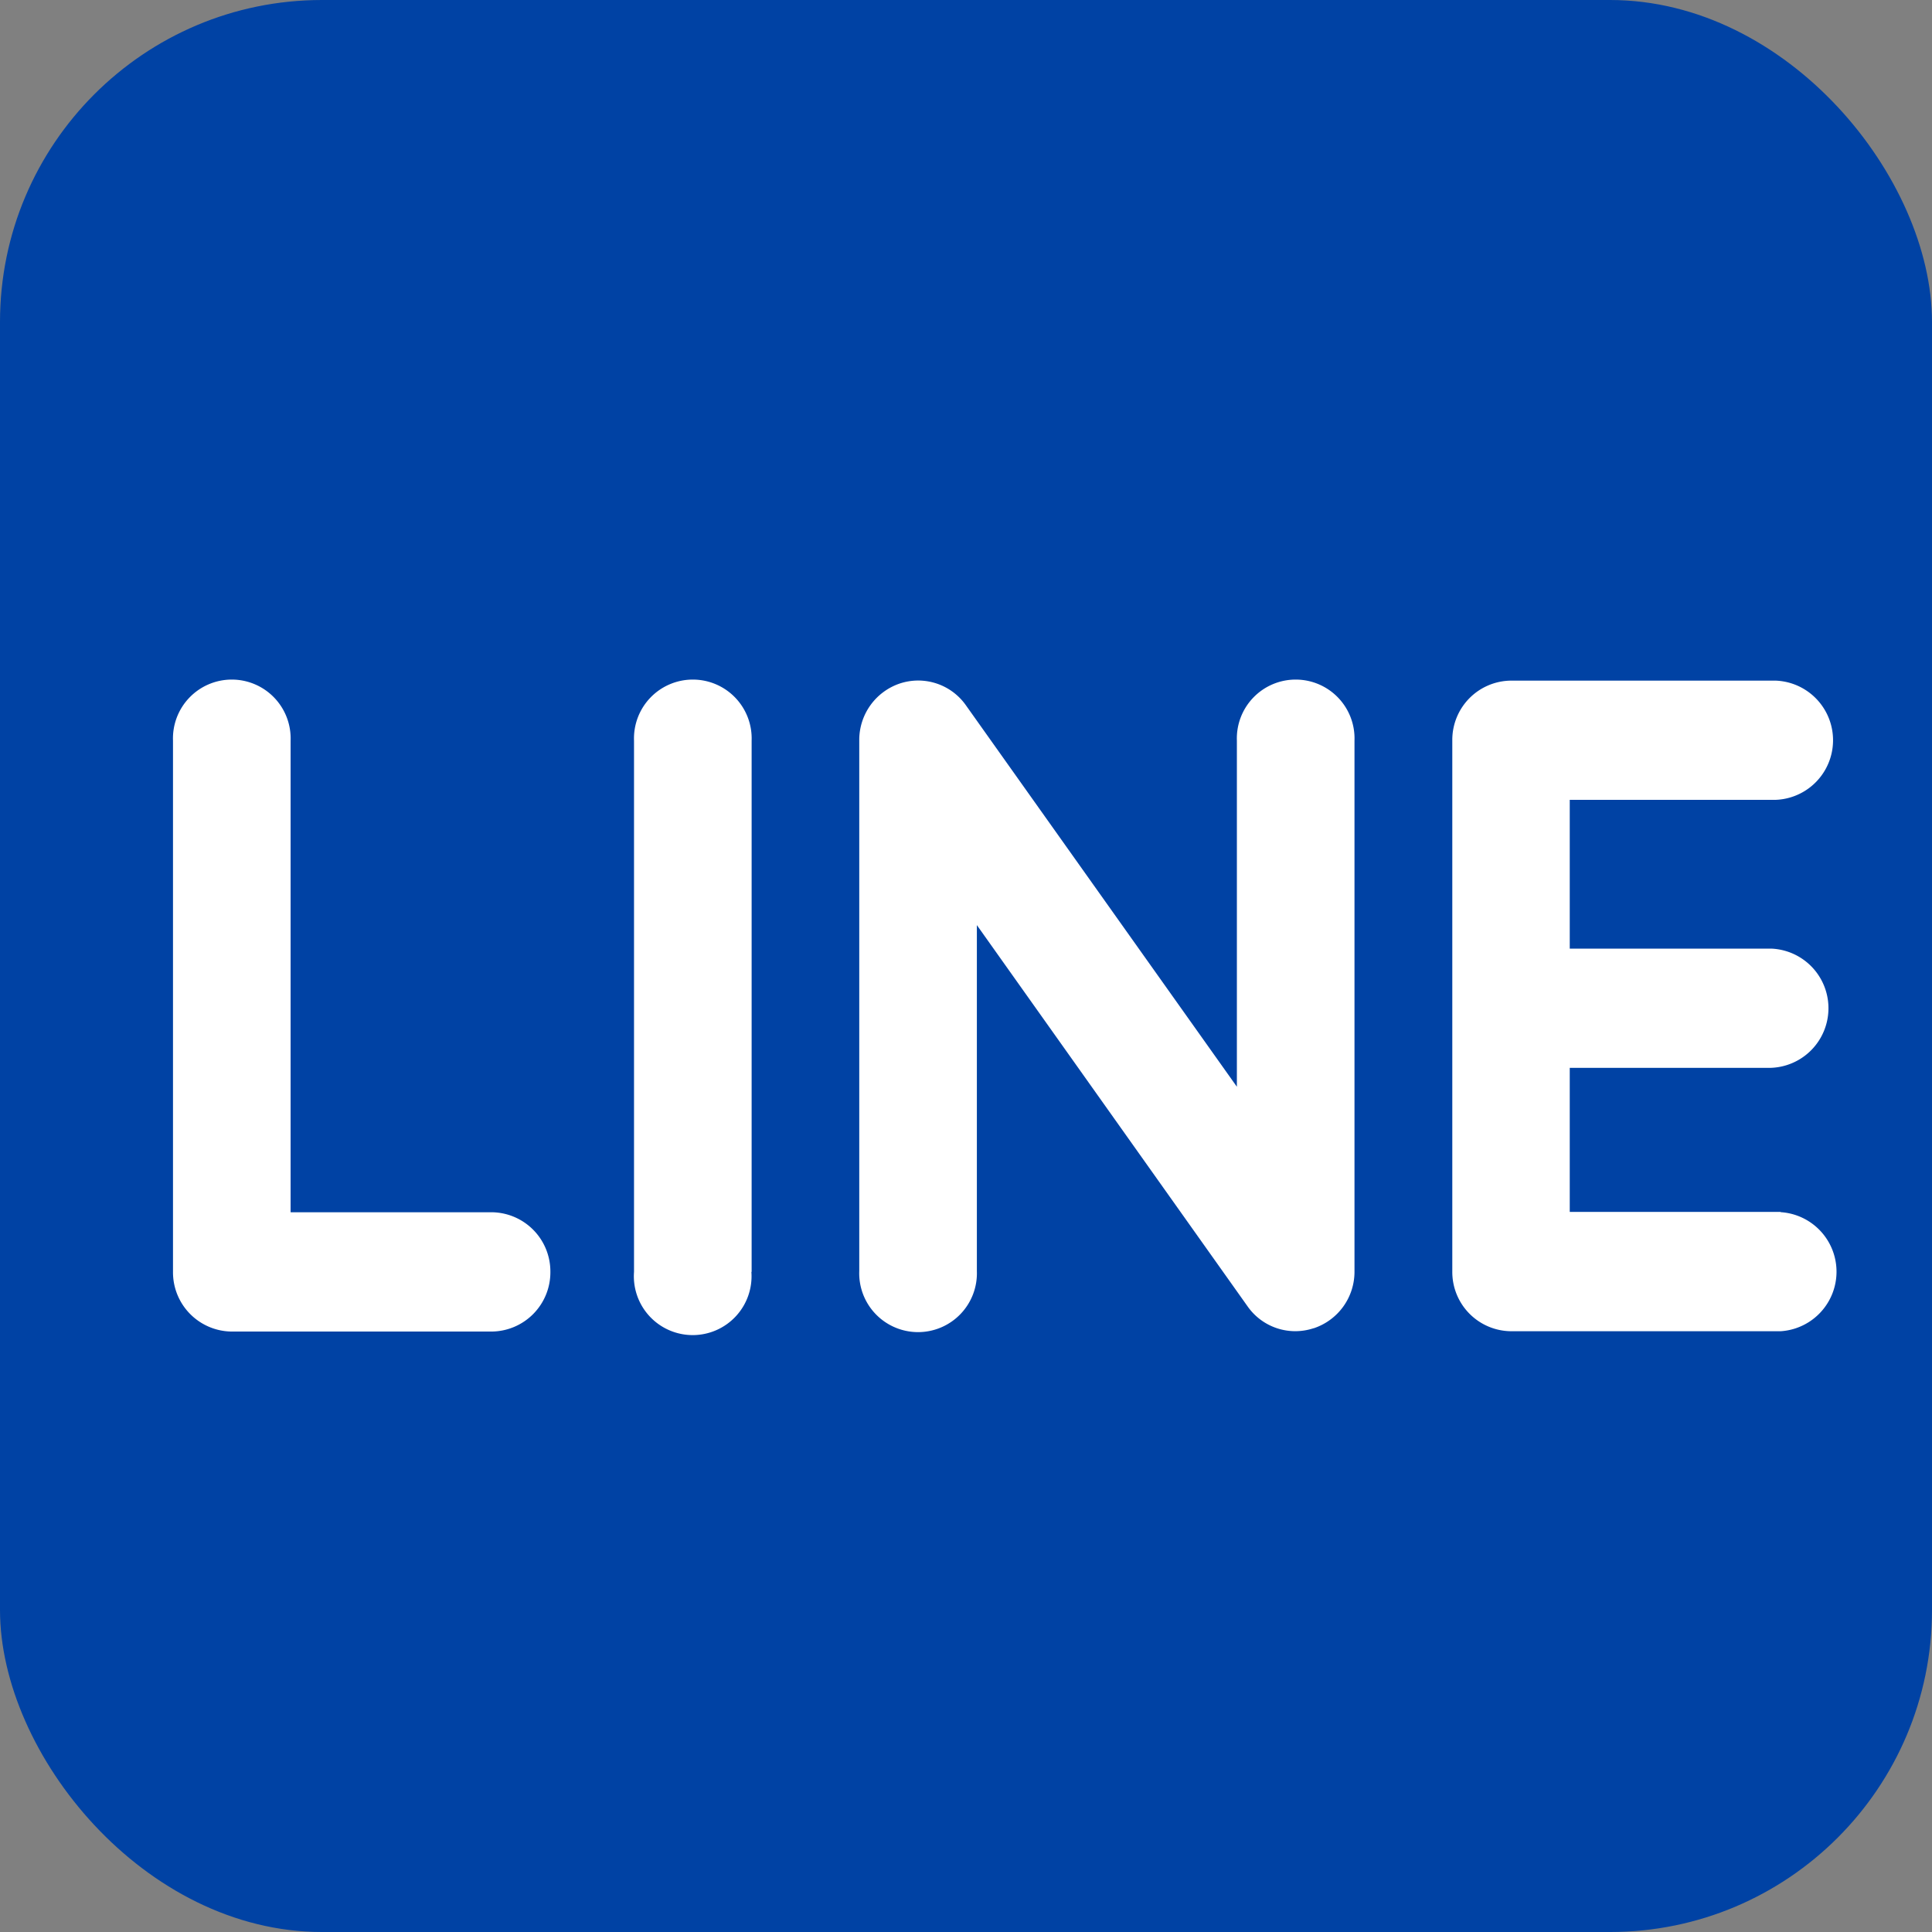 <svg xmlns="http://www.w3.org/2000/svg" width="24" height="24" viewBox="0 0 24 24">
  <rect x="0" y="0" width="24" height="24" fill="#808080" stroke="none"/>
<defs>
    <style>
      .cls-1 {
        fill: #0042a4;
      }

      .cls-2 {
        fill: #fff;
        fill-rule: evenodd;
      }
    </style>
  </defs>
  <rect id="角丸長方形_1" data-name="角丸長方形 1" class="cls-1" width="24" height="24" rx="4" ry="4"/>
  <path id="シェイプ_1" data-name="シェイプ 1" class="cls-2" d="M6.837,15.8a0.736,0.736,0,0,0-.731-0.741H3.61V9.2a0.731,0.731,0,1,0-1.461,0v6.6a0.736,0.736,0,0,0,.731.741H6.107A0.736,0.736,0,0,0,6.837,15.8Zm2.5,0V9.2a0.731,0.731,0,1,0-1.461,0v6.6A0.731,0.731,0,1,0,9.334,15.8Zm6.983,0.7a0.739,0.739,0,0,0,.506-0.7V9.2a0.731,0.731,0,1,0-1.461,0V13.5L12,8.763A0.725,0.725,0,0,0,11.18,8.49a0.74,0.74,0,0,0-.506.7v6.6a0.731,0.731,0,1,0,1.461,0V11.492L15.5,16.231A0.723,0.723,0,0,0,16.317,16.5Zm5.8-1.445H19.5v-1.79H22a0.741,0.741,0,0,0,0-1.481H19.5V9.936h2.557a0.741,0.741,0,0,0,0-1.481H18.772a0.736,0.736,0,0,0-.731.741v6.6a0.736,0.736,0,0,0,.731.741H22.12A0.741,0.741,0,0,0,22.12,15.058Z"/>
</svg>
